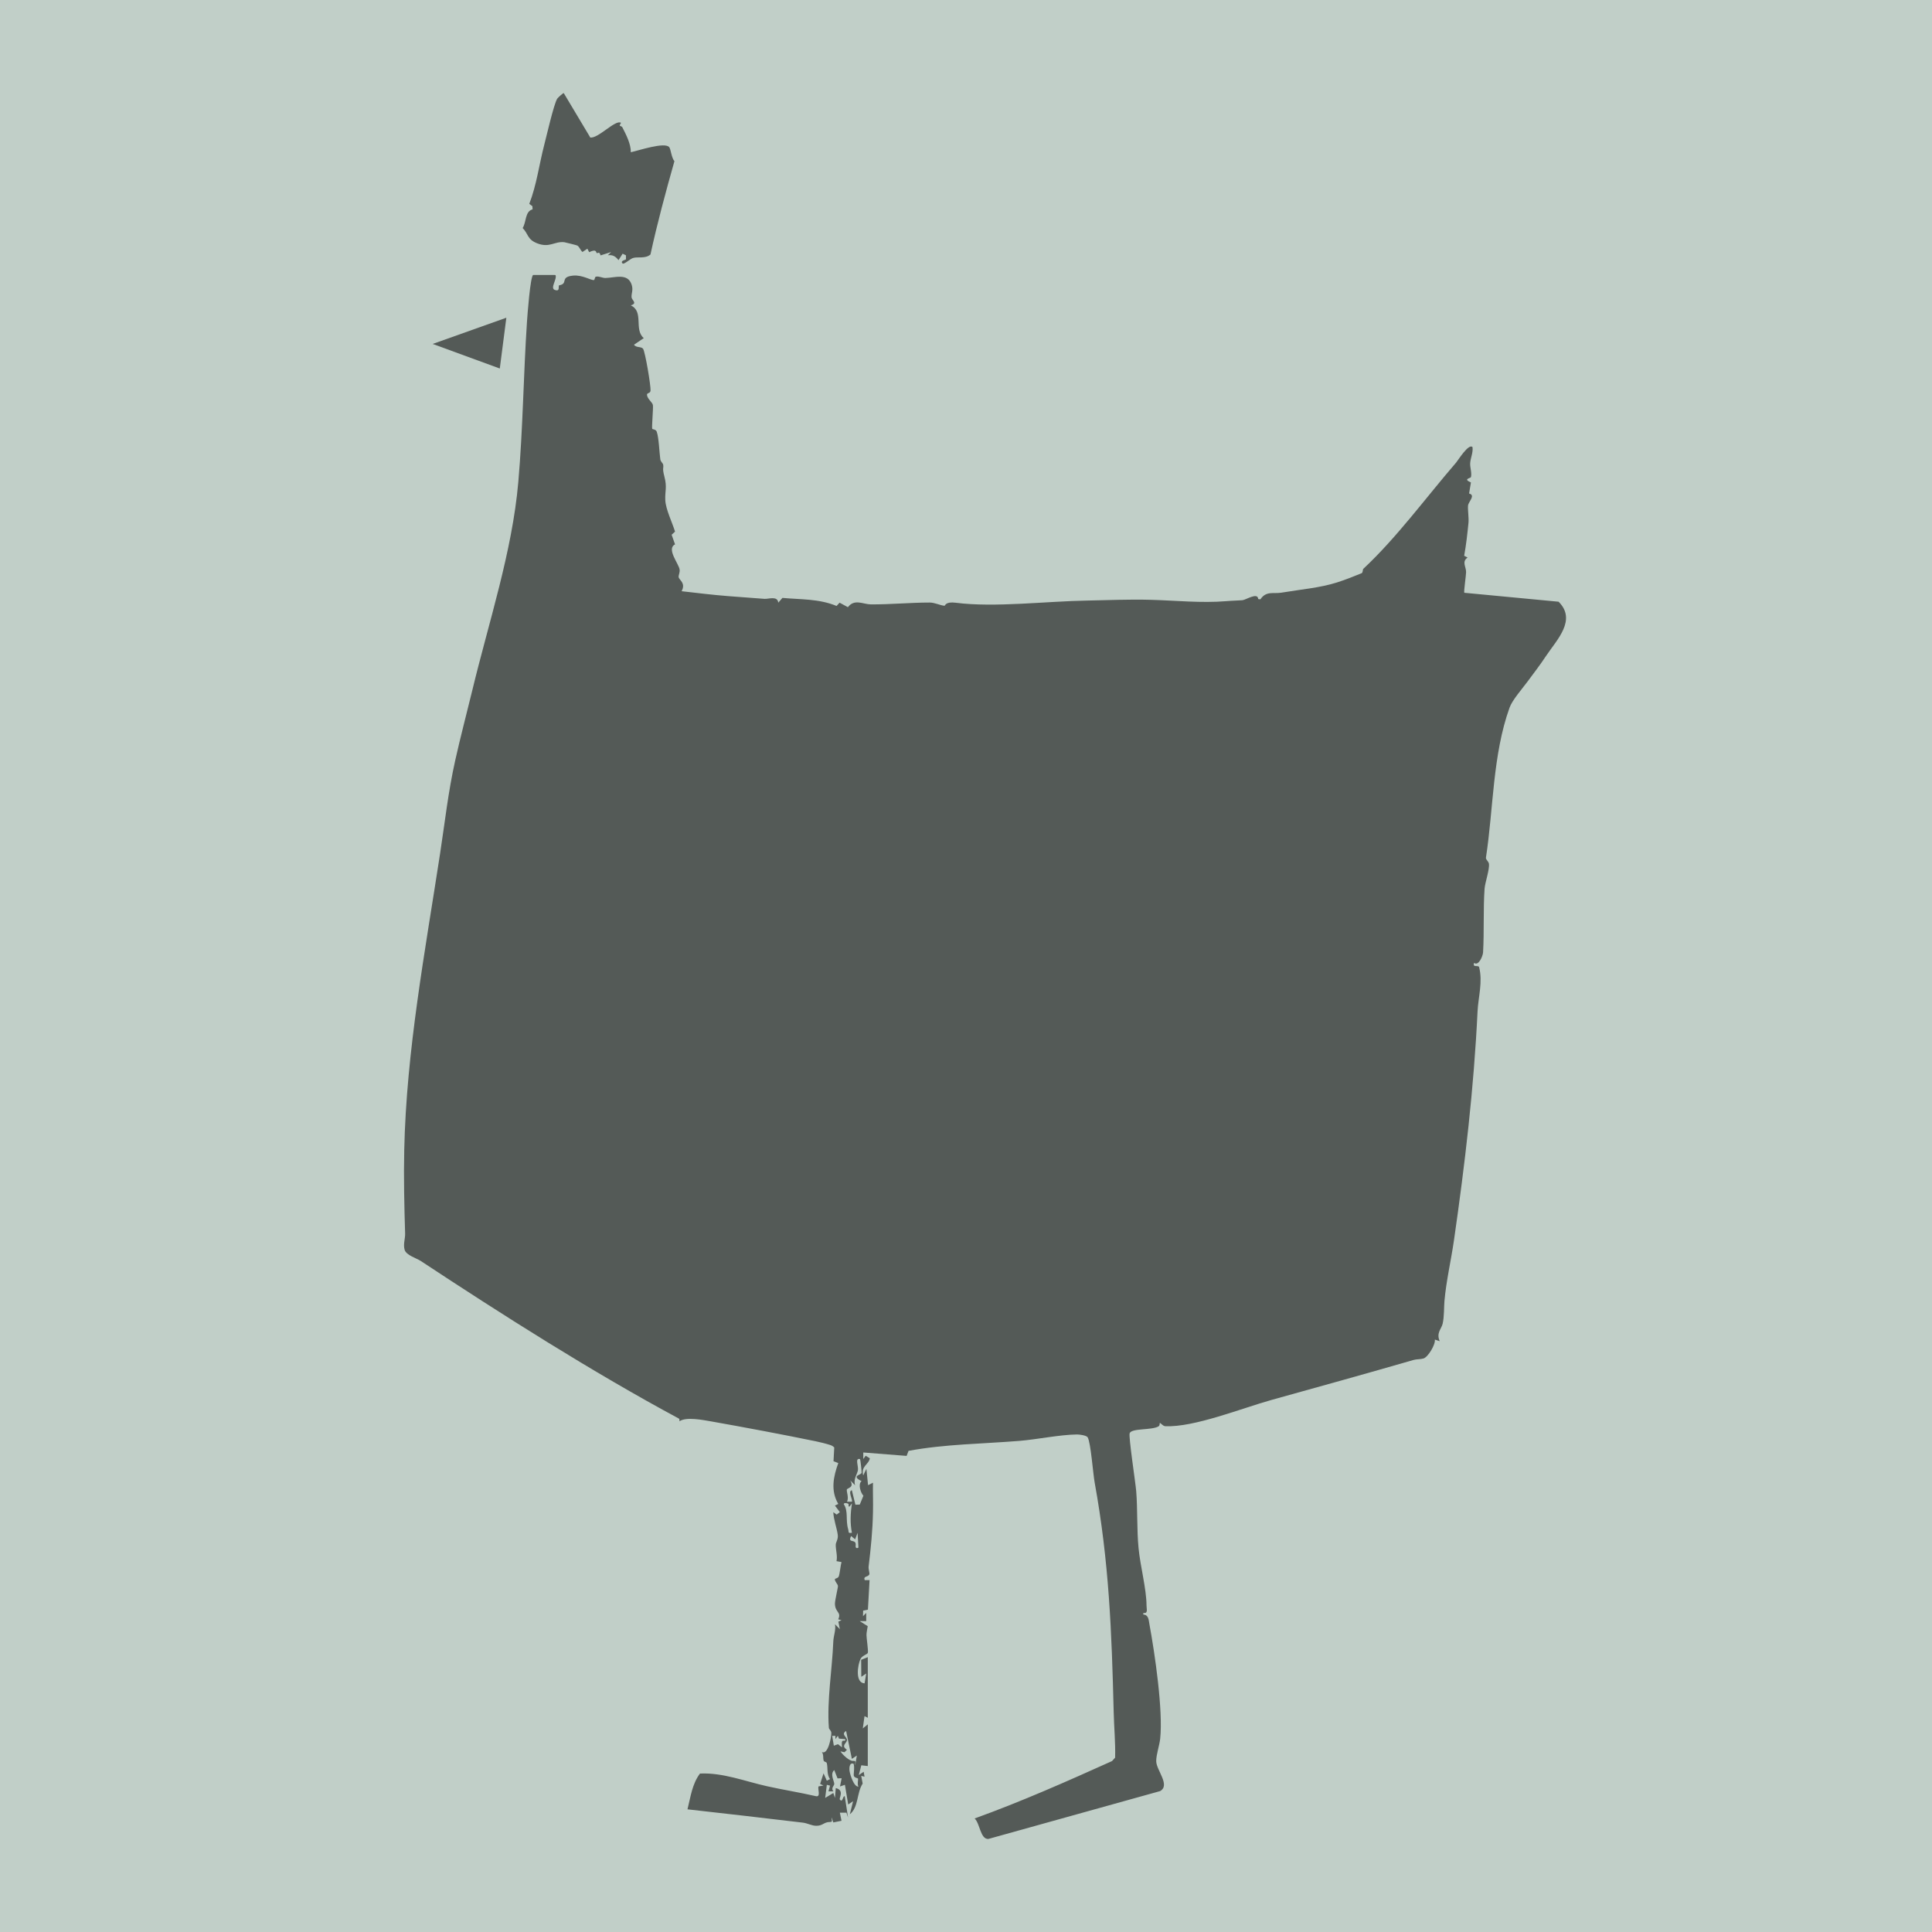 <?xml version="1.0" encoding="UTF-8"?>
<svg data-bbox="0 0 283 283" viewBox="0 0 283 283" xmlns="http://www.w3.org/2000/svg" data-type="color">
    <g>
        <path fill="#c1cfc8" d="M283 0v283H0V0z" data-color="1"/>
        <g>
            <path d="M81.37 40.3c.27.56-.82 1.9-.12 2.16.86.31.47-.52.65-.67 1.42-.23.03-1.22 2.05-1.42 1.33-.13 2.59.69 3.04.66.13 0 .12-.46.29-.5.48-.11.94.2 1.41.19 1.36-.03 3.28-.78 3.84 1 .25.8-.06 1.24-.02 1.82.03.43.93.89-.12 1.19 1.98.91.42 3.52 1.91 4.8l-1.43.96c.28.47 1.04.24 1.32.59.31.4 1.16 5.45 1.1 6.14-.05.49-.59.24-.51.69.09.57.81 1.03.86 1.45.06.52-.2 3.31-.1 3.46.06.08.53.06.66.42.31.89.38 3.02.52 4.04.05.34.38.57.42.78.1.58-.17.41.18 1.75.42 1.6.07 2.09.13 3.44s1.01 3.26 1.43 4.62l-.5.46.5 1.41c-1.31.65.56 2.84.67 3.69.06.44-.19.85-.14 1.11.08.45 1.08.85.43 2.06 2.27.26 4.55.54 6.84.72 1.68.13 3.66.28 5.31.4.59.04 1.91-.48 2.01.56l.61-.7c2.69.25 5.34.11 7.93 1.18l.44-.48 1.22.66c.96-1.27 2.22-.42 3.36-.41 2.81.02 5.81-.27 8.62-.27.76 0 1.59.44 2.18.47.09 0 .1-.64 1.65-.44 5.66.73 13.38-.23 19.25-.32 3.04-.05 6.07-.2 9.29-.11 3.65.1 7.42.5 11.04.2.9-.08 1.64-.08 2.39-.14.52-.04 2.26-1.22 2.32-.17l.32.04c.86-1.28 1.92-.78 3.1-.98 2.85-.48 5.63-.7 8.11-1.49 1.22-.39 2.44-.87 3.63-1.36.2-.13.13-.54.24-.64 4.86-4.53 9.18-10.45 13.59-15.56.27-.31 1.83-2.85 2.4-2.27.11.81-.29 1.58-.34 2.36-.04.62.27 1.44.11 2.04-.05.17-1.23.26 0 .78l-.27 1.62c1 .26-.08 1.17-.15 1.75-.07.55.13 1.77.06 2.55-.16 1.61-.34 3.23-.63 4.82l.5.26c-.9.62-.19 1.37-.22 2.16 0 .41-.36 2.89-.26 3l13.81 1.31c2.69 2.67-.25 5.57-1.82 7.92-.88 1.33-1.83 2.57-2.77 3.83-.76 1.03-2.19 2.65-2.59 3.76-2.49 6.93-2.36 14.84-3.46 21.97-.05.3.4.56.44.92.1.85-.57 2.72-.64 3.62-.21 2.92-.05 6.33-.22 9.33-.03.57-.68 2.07-1.31 1.55-.28.77.6.26.73.63.55 2.17-.12 4.32-.23 6.48-.54 11.25-1.84 22.32-3.45 33.49-.43 2.99-1.13 5.92-1.4 8.94-.08.91-.02 2.24-.26 3.31-.18.78-.97 1.35-.43 2.57l-.72-.24c.13.71-1 2.58-1.66 2.77-.47.14-.99.08-1.47.22-6.91 2-13.84 3.92-20.78 5.85-4.38 1.22-11.35 4.04-15.57 3.85-.4-.02-.69-.54-.82-.46-.02 0 .06.34-.17.48-.98.6-3.94.24-4.23 1.01-.18.48.86 7.25.96 8.5.21 2.59.08 5.6.34 8.31s1.16 5.96 1.17 8.43c0 .54.26 1.19-.47 1.09v.23c.76.03.78.76.89 1.39.8 4.33 2.02 12.63 1.58 16.8-.11 1-.59 2.35-.58 3.29.02 1.34 2.11 3.51.57 4.38l-25.16 7.01c-1.18.06-1.22-2.28-2.01-3 6.84-2.47 13.5-5.42 20.13-8.41l.45-.5c.06-2.23-.16-4.45-.21-6.67-.29-11.75-.67-21.98-2.79-33.65-.23-1.26-.57-5.86-1.02-6.6-.18-.29-1.2-.42-1.56-.42-2.62.04-5.76.72-8.44.94-5.41.44-10.91.47-16.24 1.46l-.28.74-6.35-.5v.96l.35-.48.61.37c-.16.95-1.34 1.14-.97 2.51l.47-.96.24 2.39.72-.36c-.03 1.44.04 2.89 0 4.33-.05 2.65-.31 5.26-.64 7.96-.04.36.17.96.11 1.12-.18.46-.93.21-.68.86h.71l-.24 4.32-.7.14-.02.82.47-.48v1.2h-.96l1.18.74c-.05.4-.19.92-.18 1.31 0 .47.28 2.25.2 2.59-.05.23-.82.39-1.07.89-.41.83-.85 3.51.59 3.59l.24-1.44-.72.48-.02-2.49.97-.39v8.88l-.48-.24-.25 1.8.73-.6v6.11l-.95-.11-.37 1.43.72-.48.12.72-.48-.12.21 1.13c-.9 1.38-.57 3.43-1.88 4.5l.48-1.92-.72.48-.48-2.88-.72.24.24-1.2-.6.02-.48-1.22c-.67.58 0 1.59 0 2.04 0 .22-.53.63-.13 1.08h-.72l.23-.84-.47-.12-.24 1.92 1.19-.72.24.72.12-1.44c1.32.31.44 1.47.6 1.68.44.54.42-.62.72-.48l.48 3.12-.24-.72h-.96l.24 1.19-1.2.24-.24-.72c-.06.41.27.65-.3.66-.84 0-1 .57-1.97.55-.64 0-1.31-.39-1.96-.46-5.63-.66-11.26-1.33-16.89-1.95.45-1.79.68-3.72 1.83-5.24 3.35-.16 6.59 1.14 9.83 1.86 2.38.53 4.8.91 7.18 1.46.73.13.19-1.1.36-1.44l.72-.12-.49-.24.5-1.55.48 1.08.47-.24c-.52-.67-.29-1.7-.48-2.35-.06-.19-.38-.15-.45-.35-.12-.35.02-.86-.26-1.26.91.47 1.41-2.29 1.38-2.81-.02-.34-.35-.55-.36-.73-.3-4.06.48-8.48.65-12.67.03-.82.4-1.64.25-2.51l.71.72-.22-1.1.46-.22-.48-.12c.51-1.09-.46-.99-.48-2.28 0-.54.46-2.39.44-2.6-.03-.31-.45-.62-.45-.99 0-.14.44-.1.57-.42.15-.39.27-1.64.4-2.1l-.73-.13c.17-.79-.13-1.68-.11-2.4 0-.4.39-.79.29-1.48-.13-.97-.61-2.22-.65-3.3l.49.36.47-.36-.72-.96.49-.24c-1.14-1.93-.73-3.98 0-5.99l-.7-.27.11-2.01c-.17-.18-.38-.3-.61-.37-.44-.15-1.62-.45-2.1-.54-4.87-1-10.29-2.02-15.31-2.91-1.26-.22-3.7-.7-4.65-.02 0-.12 0-.34-.08-.39-12.62-6.78-25.98-15.28-37.8-23.08-.63-.42-2.14-.84-2.38-1.64s.09-1.63.07-2.37c-.12-3.94-.22-8.25-.13-12.23.31-14.55 3.05-29.07 5.25-43.44.72-4.69 1.17-8.94 2.21-13.62.78-3.5 1.68-6.88 2.49-10.22 2.42-10.05 5.87-20.37 6.76-30.6.68-7.79.75-15.69 1.27-23.48.07-1.03.48-6.58.9-6.84h3.19l.08.02Zm44.61 173.43c-.79-.22-.22 1.02-.31 1.61s-.71 1.34-.41 2.23l-.72-.72c.66 1.11-.45 1.07-.5 1.36-.05.31.34 1.22.02 1.76h.72c.2-.18-.64-1.56 0-1.68l.52 2.12.64-.02.53-1.29c-.41-.45-.83-1.75-.26-2.14-1.62-.8-.05-.89 0-1.23.02-.13-.17-1.93-.23-2.01Zm-1.72 6.54c-.15-.1-.63-.18-.67.05.71 1.06.24 2.31.65 3.68.12.41-.09.63.55.52-.29-1.43-.21-2.89 0-4.31l-.36.48c-.22.04-.07-.35-.16-.41h-.01Zm1.48 6.41-.12-2.15-.36.95-.59-.48c-.58 1.19.81.29.67 1.39-.07.54.36.36.41.29zm-.96 30.95-.84-4.08c-.8.49.14.88.12 1.32 0 .49-.95.81 0 1.44l-.36.36-.59-.13c.36.56 1.32 1.43 1.85 1.4.58-.03.24.25.31.65l.24-1.44-.71.48zm-2.4-3.36h-.48l.24 1.44.61-.22.58.46c.02-.29-.1-.66.06-.92.08-.14.53.11.42-.28l-.92-.08-.16-.41-.36.48v-.48h.01Zm2.64 4.08c-.66-.23-.64.79-.56 1.16.09.49.61 2.25 1.29 2.19-.21-.27-.02-1.11-.06-1.16-.09-.12-.51-.1-.62-.42-.07-.2.16-1.38-.05-1.78Z" fill="#545a57" data-color="2"/>
            <path d="M86.42 20.13c1.12.28 3.74-2.68 4.54-2.14.03.02-.22.31-.17.42.02.05.29.08.38.25.55 1.08 1.26 2.45 1.23 3.64 1.03-.21 5.02-1.57 5.64-.73.22.3.33 1.58.75 2.04-1.28 4.53-2.51 9.07-3.51 13.67-.78.67-1.91.28-2.58.52-.42.15-1.3.96-1.49.8-.46-.39.47-.55.48-.6v-.6l-.49-.24-.6.95c-.42-.55-.84-.81-1.56-.72l.48-.47-1.55.49c-.19-.67-.4-.26-.55-.34-.16-.08.03-.68-1.12-.13l-.26-.51-.72.48c-.31-.26-.41-.71-.75-.94-.08-.05-1.8-.48-1.91-.49-1.46-.16-2.14.88-3.98.16-1.46-.57-1.28-1.38-2.12-2.24.55-.86.33-2.45 1.45-2.73l-.02-.46-.46-.35c1.08-2.79 1.44-5.75 2.19-8.64.36-1.38 1.37-5.83 1.89-6.75.09-.15.89-.88.97-.83l3.86 6.46z" fill="#545a57" data-color="2"/>
            <path fill="#545a57" d="m73.21 53.98-9.83-3.6 10.79-3.84z" data-color="2"/>
        </g>
    </g>
</svg>
